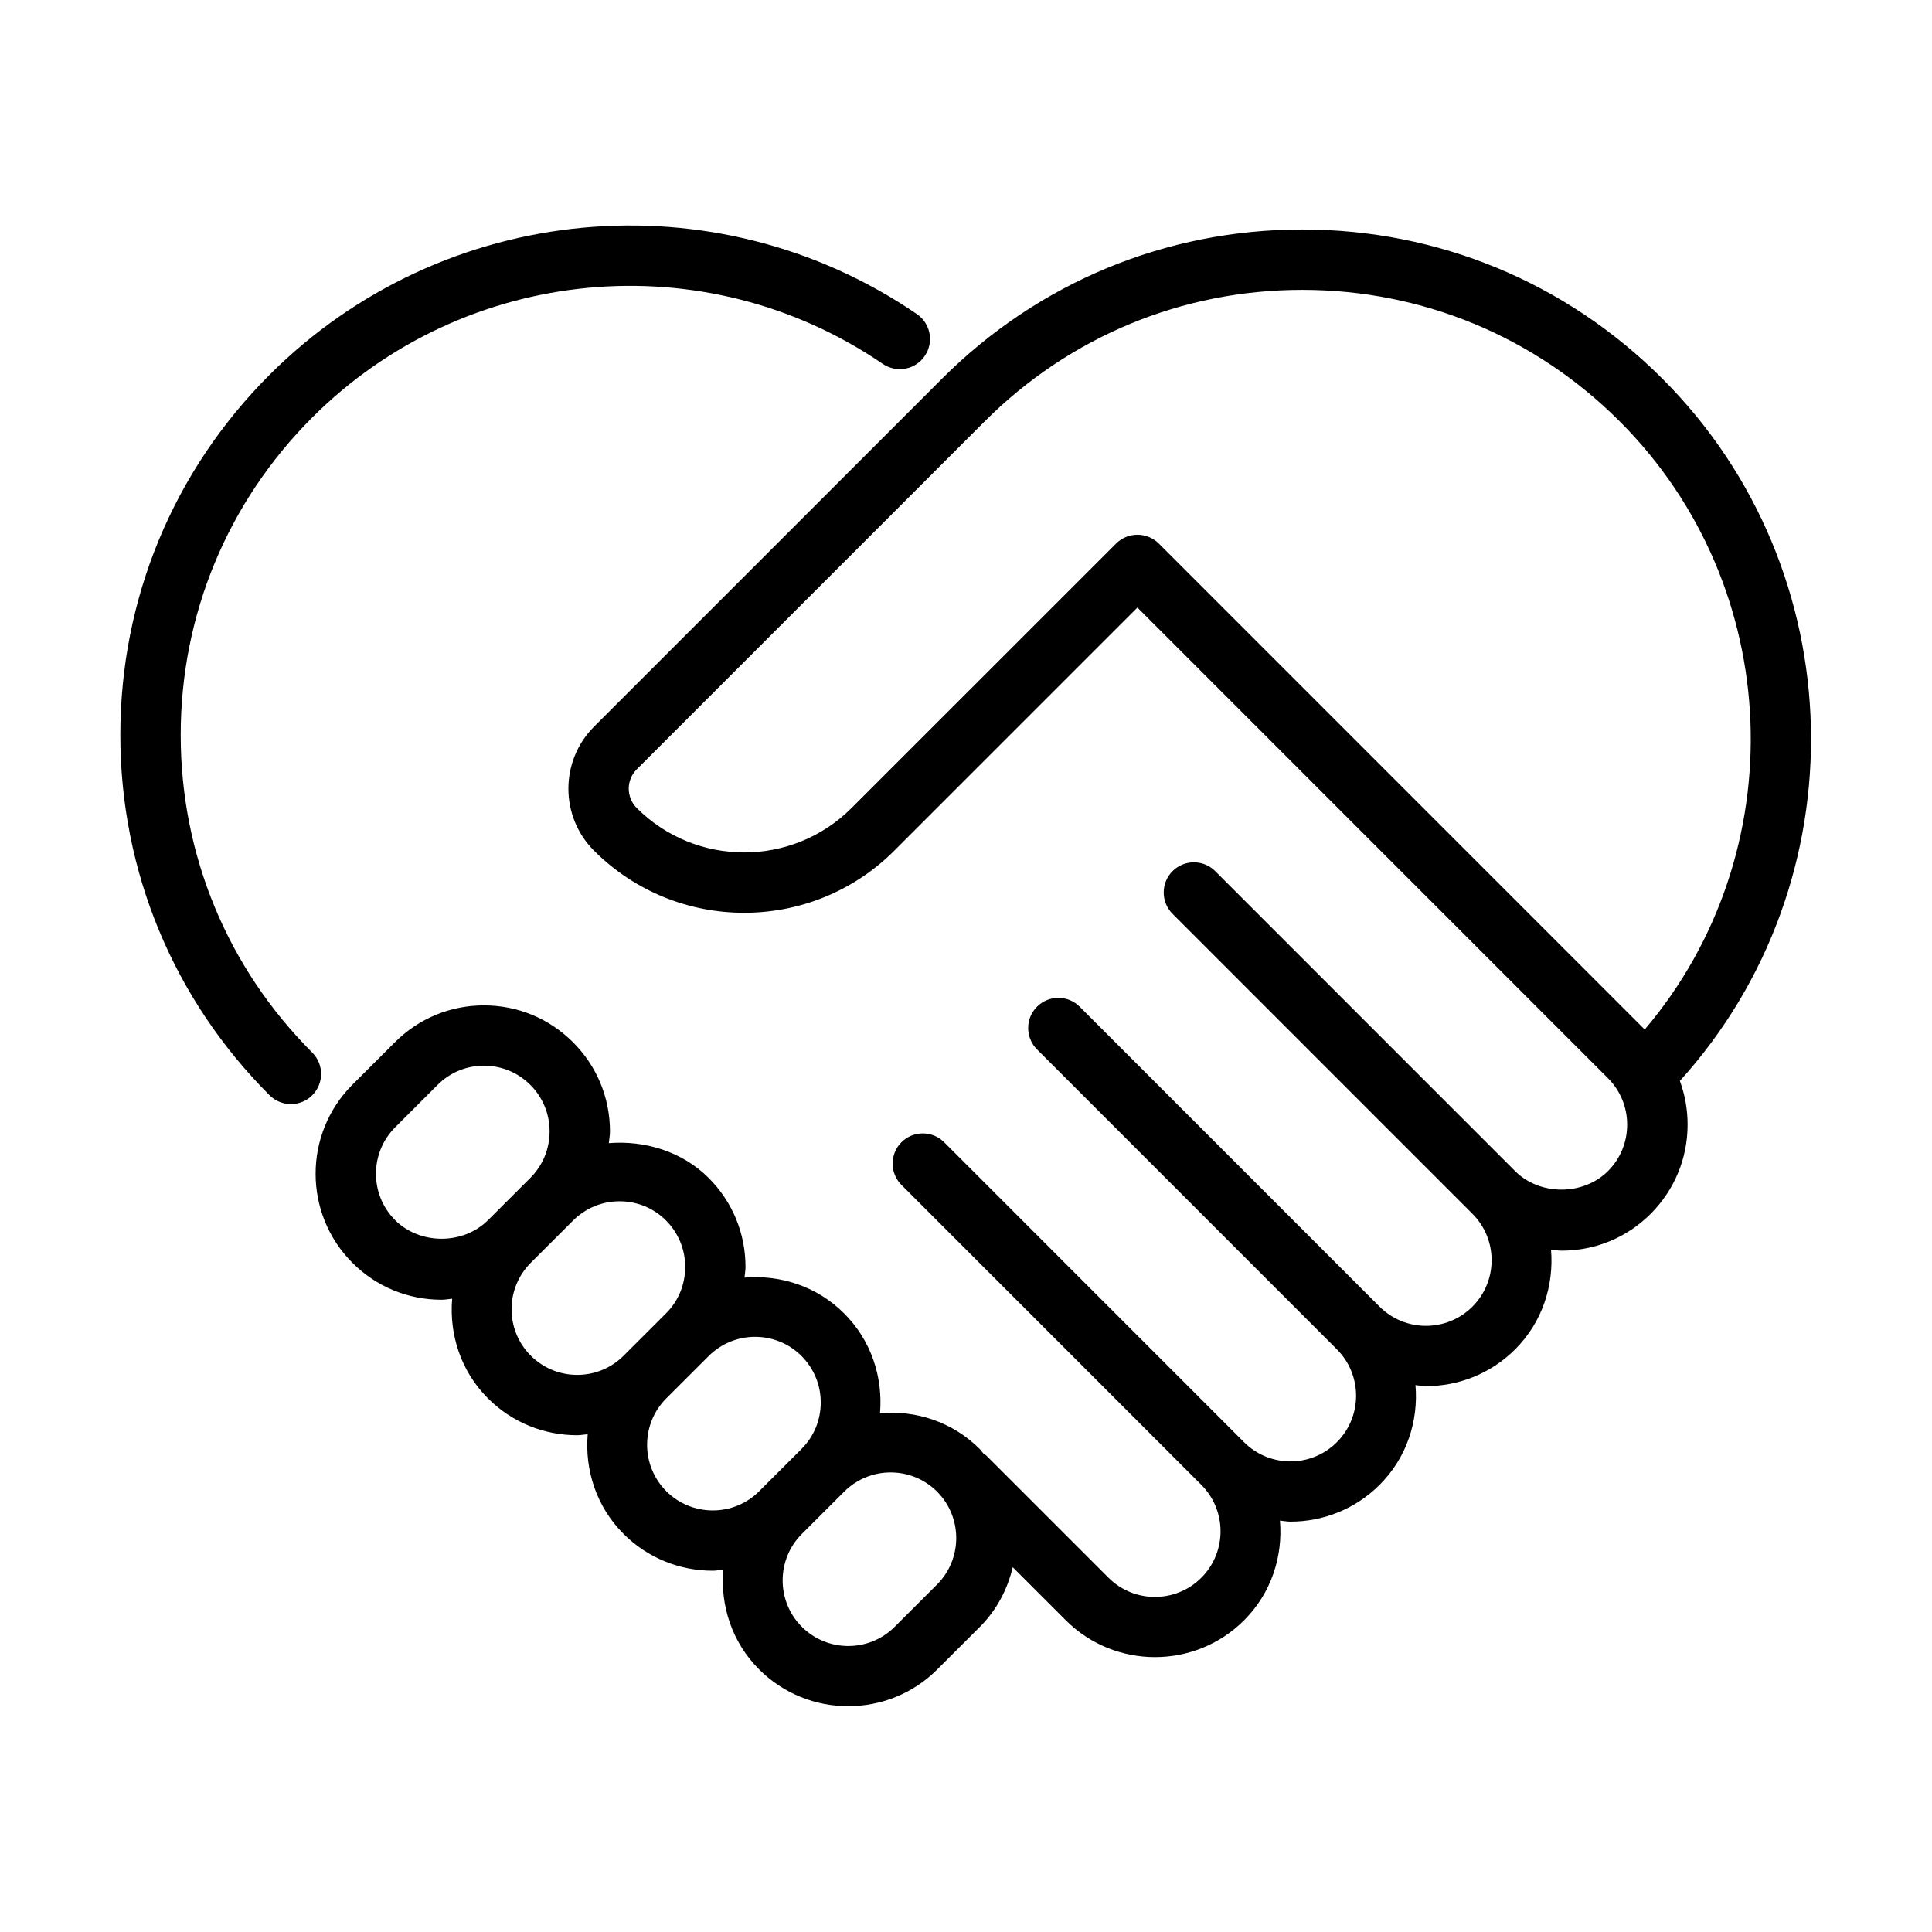 <svg xmlns="http://www.w3.org/2000/svg" xmlns:xlink="http://www.w3.org/1999/xlink" version="1.1" x="0px" y="0px" viewBox="0 0 32 32" style="enable-background:new 0 0 32 32;" xml:space="preserve"><path d="M5.172,18.141c-0.098,0.098-0.226,0.146-0.354,0.146  S4.562,18.238,4.465,18.141c-1.594-1.594-2.472-3.713-2.472-5.967  s0.878-4.373,2.472-5.966c2.869-2.868,7.377-3.292,10.721-1.006  c0.228,0.156,0.287,0.467,0.13,0.695c-0.155,0.228-0.466,0.286-0.695,0.13  C11.674,4.013,7.701,4.386,5.172,6.915c-1.405,1.405-2.179,3.272-2.179,5.259  s0.774,3.855,2.179,5.26C5.367,17.629,5.367,17.945,5.172,18.141z M27.824,17.903  c0.084,0.229,0.128,0.473,0.128,0.724c0,0.558-0.217,1.082-0.611,1.477  c-0.394,0.395-0.918,0.611-1.476,0.611c-0.06,0-0.117-0.012-0.175-0.017  c0.049,0.592-0.142,1.2-0.594,1.651c-0.407,0.407-0.941,0.61-1.476,0.61  c-0.059,0-0.117-0.012-0.175-0.017c0.05,0.592-0.142,1.2-0.594,1.651  c-0.407,0.407-0.941,0.61-1.476,0.61c-0.059,0-0.117-0.012-0.175-0.017  c0.05,0.592-0.142,1.2-0.594,1.651c-0.407,0.407-0.941,0.61-1.476,0.61  c-0.535,0-1.069-0.203-1.477-0.61l-0.879-0.879  c-0.086,0.363-0.264,0.709-0.547,0.991l-0.702,0.701  c-0.407,0.407-0.941,0.61-1.476,0.61s-1.069-0.203-1.476-0.61  c-0.452-0.451-0.643-1.06-0.594-1.651c-0.059,0.005-0.117,0.017-0.175,0.017  c-0.535,0-1.069-0.203-1.476-0.61c-0.452-0.451-0.643-1.06-0.594-1.651  c-0.059,0.005-0.117,0.017-0.175,0.017c-0.535,0-1.069-0.203-1.476-0.61  c-0.452-0.451-0.643-1.059-0.594-1.651c-0.059,0.005-0.116,0.017-0.175,0.017  c-0.558,0-1.082-0.217-1.476-0.611c-0.814-0.813-0.814-2.139,0-2.952l0.702-0.701  c0.394-0.395,0.918-0.612,1.476-0.612c0,0,0,0,0,0  c0.558,0,1.082,0.217,1.476,0.612c0.394,0.394,0.611,0.918,0.611,1.476  c0,0.066-0.013,0.129-0.019,0.194c0.598-0.048,1.215,0.138,1.653,0.576  c0.395,0.394,0.611,0.918,0.611,1.476c0,0.06-0.012,0.117-0.017,0.175  c0.592-0.049,1.2,0.142,1.651,0.594c0.452,0.451,0.643,1.059,0.594,1.651  c0.592-0.05,1.2,0.142,1.651,0.594c0.024,0.024,0.04,0.052,0.062,0.076  c0.014,0.011,0.03,0.016,0.043,0.028l2.028,2.028  c0.425,0.425,1.115,0.423,1.538,0c0.424-0.424,0.424-1.114,0-1.538l-4.967-4.968  c-0.195-0.195-0.195-0.512,0-0.707s0.512-0.195,0.707,0l4.967,4.968  c0.425,0.425,1.115,0.424,1.538,0c0.424-0.424,0.424-1.114,0-1.538l-4.967-4.968  c-0.195-0.195-0.195-0.512,0-0.707s0.512-0.195,0.707,0l4.967,4.968  c0.425,0.425,1.115,0.423,1.538,0c0.424-0.424,0.424-1.114,0-1.538l-4.967-4.968  c-0.195-0.195-0.195-0.512,0-0.707s0.512-0.195,0.707,0l4.967,4.968  c0.408,0.408,1.126,0.41,1.538,0c0.205-0.205,0.318-0.479,0.318-0.77  c0-0.29-0.113-0.563-0.318-0.769l-7.794-7.795L14.812,14.09  c-1.371,1.372-3.603,1.371-4.973,0c-0.566-0.566-0.566-1.487,0-2.054l5.763-5.763  c1.594-1.594,3.712-2.472,5.967-2.472c2.254,0,4.372,0.878,5.966,2.472  C30.714,9.452,30.817,14.6,27.824,17.903z M8.083,20.21l0.702-0.701  c0.205-0.206,0.318-0.479,0.318-0.77c0-0.29-0.113-0.563-0.318-0.769  c-0.206-0.206-0.479-0.319-0.77-0.319c-0.29,0-0.563,0.113-0.768,0.319  L6.545,18.672c-0.424,0.424-0.424,1.114,0,1.538  C6.957,20.62,7.672,20.62,8.083,20.21z M10.329,22.455l0.702-0.701  c0.206-0.205,0.318-0.479,0.318-0.77c0-0.29-0.113-0.563-0.318-0.769  s-0.479-0.318-0.769-0.318s-0.563,0.113-0.769,0.318l-0.702,0.701  c-0.424,0.424-0.424,1.114,0,1.538S9.905,22.879,10.329,22.455z M12.574,24.7  l0.702-0.701c0.206-0.206,0.318-0.479,0.318-0.77  c0-0.29-0.113-0.563-0.318-0.769c-0.212-0.212-0.491-0.318-0.769-0.318  s-0.557,0.106-0.769,0.318l-0.702,0.701c-0.424,0.424-0.424,1.114,0,1.538  S12.15,25.124,12.574,24.7z M15.521,24.706  c-0.212-0.212-0.491-0.318-0.769-0.318s-0.557,0.106-0.769,0.318l-0.702,0.701  c-0.424,0.424-0.424,1.114,0,1.538s1.114,0.424,1.538,0l0.702-0.701  C15.944,25.82,15.944,25.13,15.521,24.706z M26.828,6.98  c-1.404-1.405-3.272-2.179-5.259-2.179c-1.987,0-3.855,0.774-5.26,2.179  l-5.763,5.763c-0.176,0.176-0.176,0.463,0,0.64c0.981,0.981,2.577,0.982,3.559,0  l4.381-4.38c0.094-0.094,0.221-0.146,0.354-0.146s0.26,0.053,0.354,0.146  l8.048,8.049C29.717,14.136,29.573,9.725,26.828,6.98z"></path></svg>